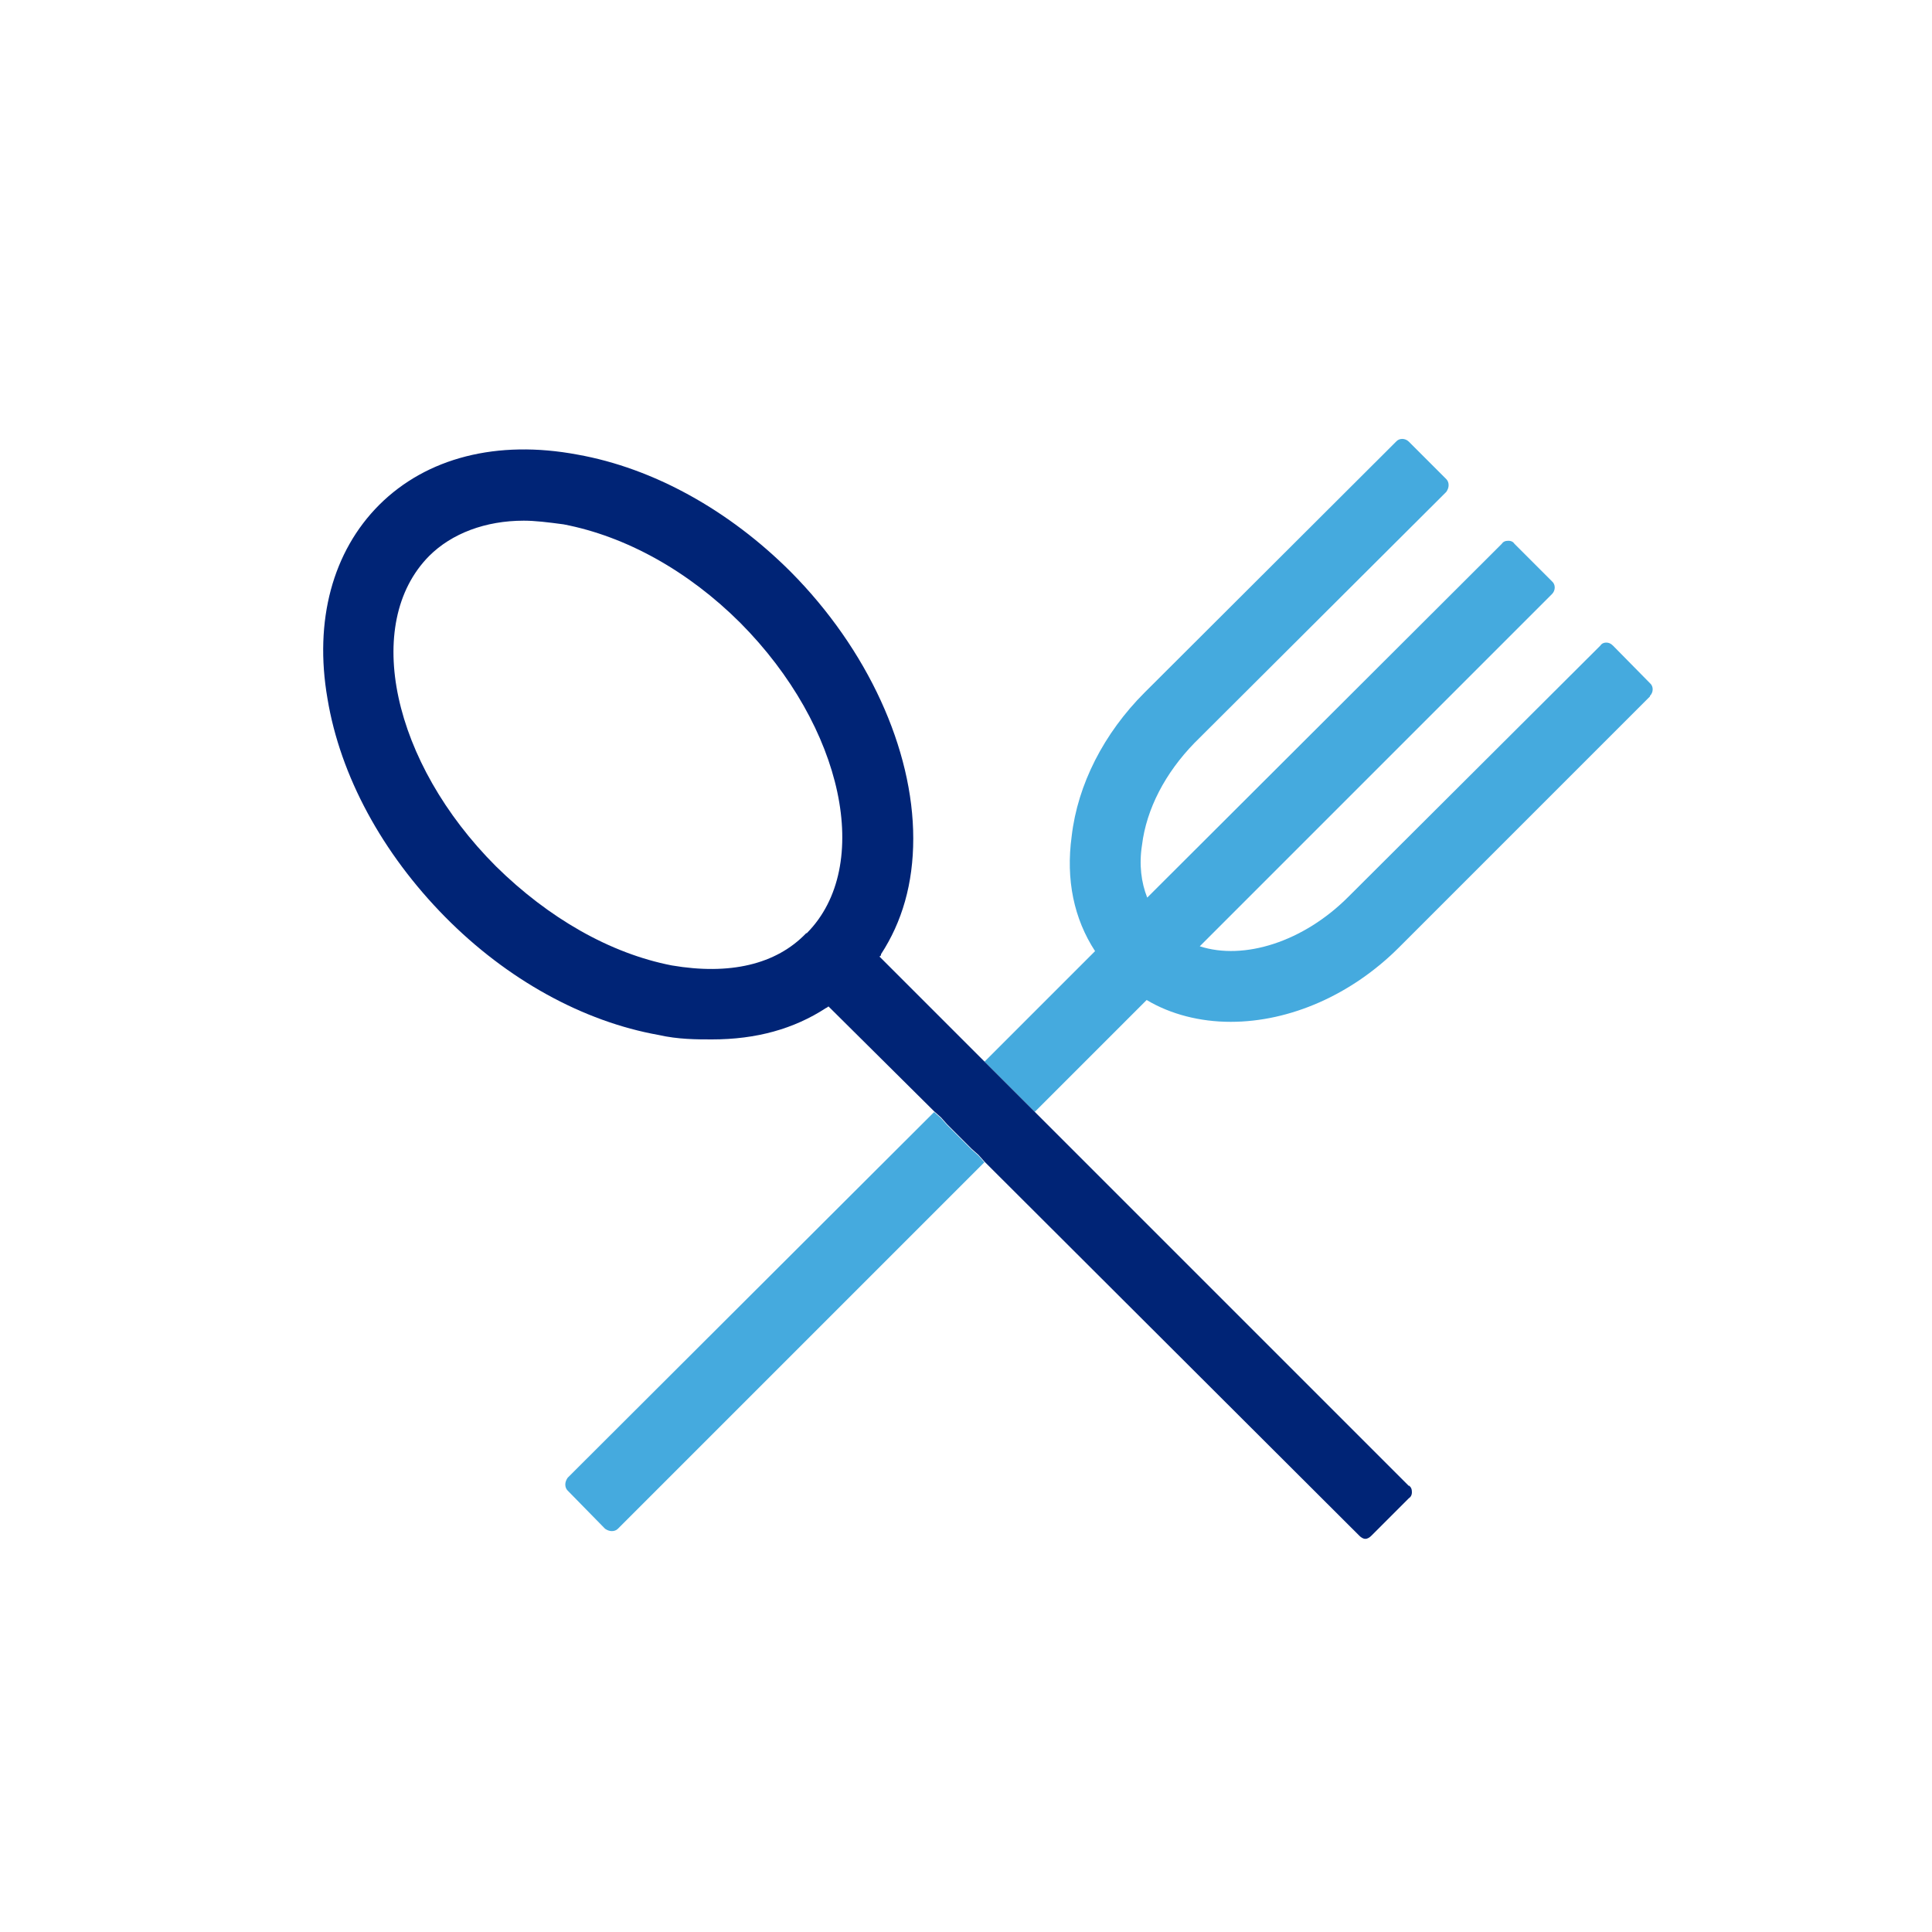 <?xml version="1.0" encoding="UTF-8"?> <svg xmlns="http://www.w3.org/2000/svg" id="Layer_1" data-name="Layer 1" viewBox="0 0 100 100"><defs><style> .cls-1 { fill: #002476; } .cls-2 { fill: #45aade; } </style></defs><g><path class="cls-2" d="M50.95,60.16l-18.97,18.97c-.08.08-.19.12-.31.12s-.23-.04-.35-.12l-1.94-1.98c-.08-.08-.12-.19-.12-.31s.04-.23.12-.35l18.97-18.93.35.31.31.35,1.28,1.28.35.31.31.35Z"></path><path class="cls-2" d="M85.4,36.05l-12.99,12.99c-2.45,2.45-5.64,3.85-8.71,3.85-1.59,0-3.11-.39-4.35-1.13l-5.79,5.79-.31-.31-.35-.35-1.28-1.28-.31-.31-.35-.35,5.72-5.72c-1.09-1.67-1.52-3.69-1.21-5.95.31-2.68,1.67-5.33,3.77-7.43l13.02-12.99c.16-.19.47-.19.66,0l1.94,1.94c.08.08.12.19.12.31s-.04.23-.12.35l-13.03,12.99c-1.52,1.56-2.49,3.42-2.72,5.29-.16,1.01-.04,1.94.27,2.72l18.35-18.31c.08-.12.19-.16.35-.16.12,0,.23.04.31.16l1.94,1.94c.19.16.19.47,0,.66l-18.23,18.23c2.29.74,5.37-.23,7.7-2.57l13.03-12.99c.08-.12.19-.16.31-.16s.23.04.35.16l1.91,1.94c.19.16.19.47,0,.66Z"></path></g><path class="cls-1" d="M72.92,76.91l-19.36-19.36-.31-.31-.35-.35-1.28-1.28-.31-.31-.35-.35-5.44-5.44s.08-.04.08-.08v-.04c1.09-1.67,1.67-3.65,1.67-5.99,0-4.63-2.37-9.8-6.34-13.8-3.19-3.19-7.11-5.37-11.04-6.07-4.16-.78-7.81.16-10.26,2.6-2.41,2.41-3.38,5.99-2.68,10.03.66,4,2.84,8.01,6.1,11.31,3.19,3.23,7.12,5.4,11.04,6.1,1.01.23,1.98.23,2.76.23,2.29,0,4.24-.54,5.91-1.63.04,0,.04-.04.08-.04l.04-.04,5.48,5.44.35.31.31.35,1.28,1.28.35.31.31.35,19.4,19.36c.08.08.19.16.31.16s.23-.08.31-.16l1.94-1.94c.12-.08.16-.19.16-.31,0-.16-.04-.27-.16-.35ZM41.77,48.3h-.04c-1.56,1.63-3.97,2.18-6.96,1.67-3.19-.62-6.38-2.45-9.1-5.13-5.37-5.37-6.92-12.56-3.46-16.06,1.17-1.17,2.92-1.83,4.9-1.83.58,0,1.24.08,2.06.19,3.23.62,6.45,2.41,9.14,5.09,5.37,5.4,6.88,12.6,3.46,16.06Z"></path></svg> 